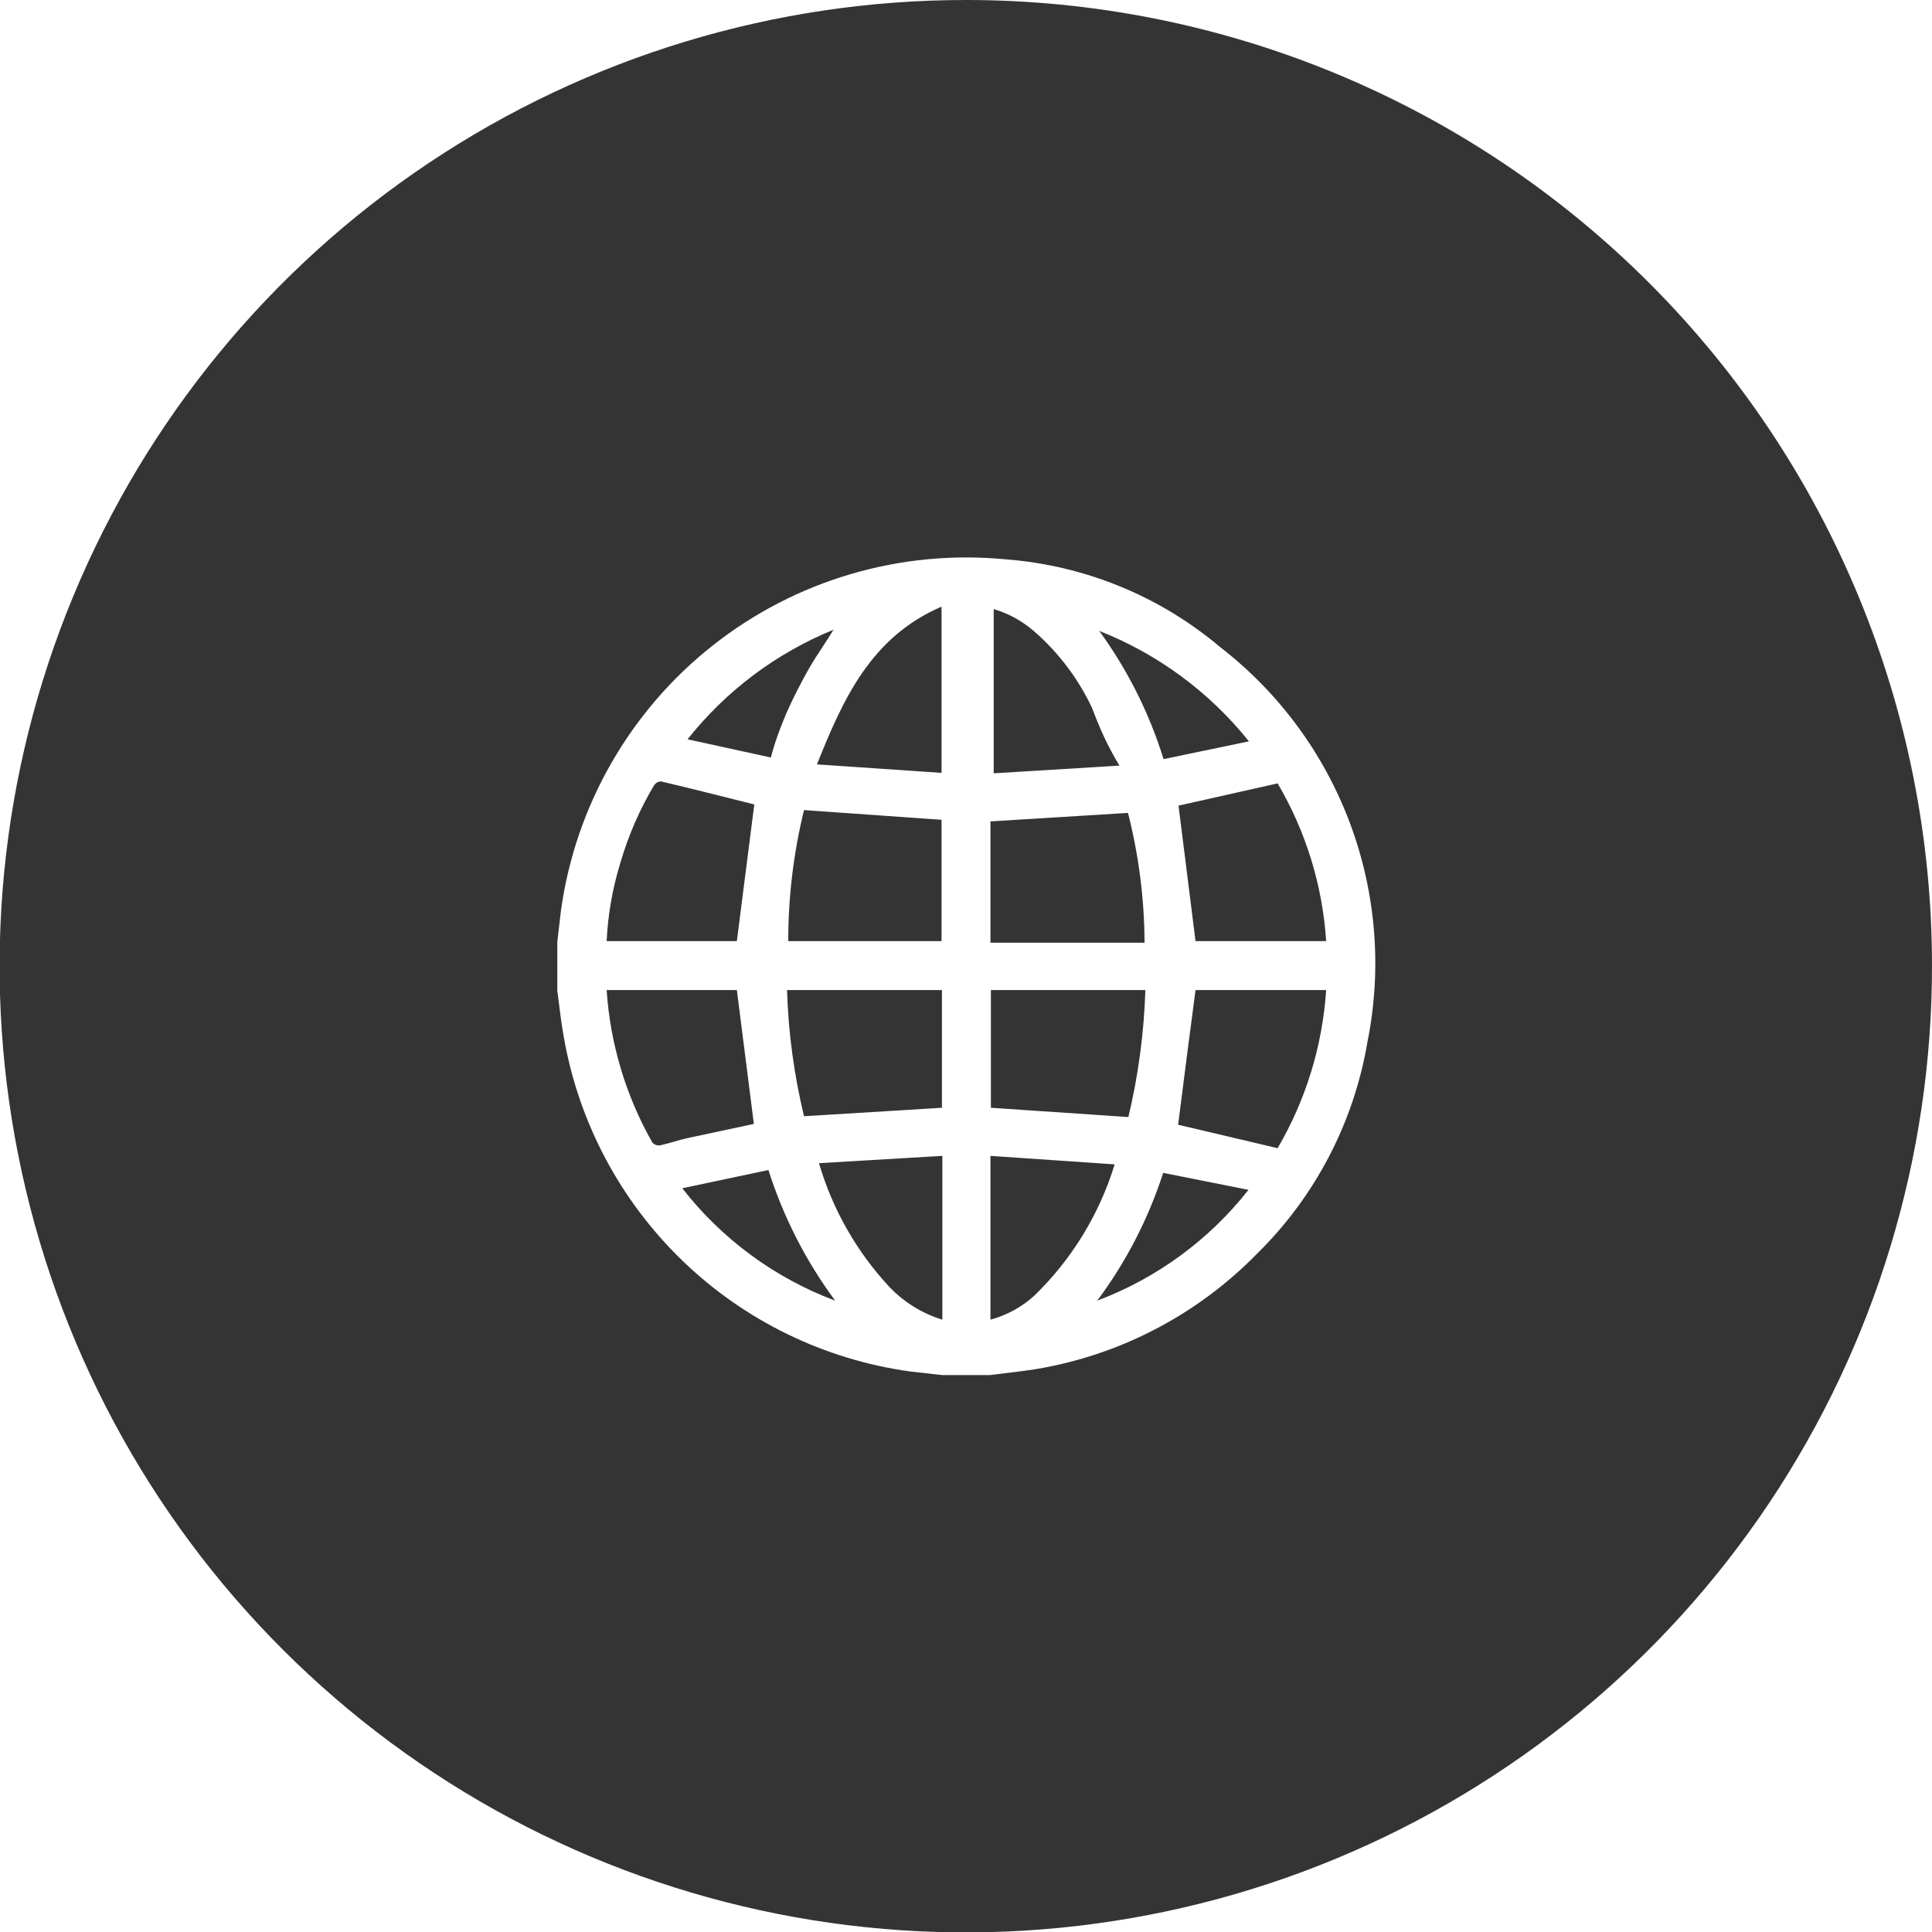 <svg width="50" height="50" viewBox="0 0 50 50" fill="none" xmlns="http://www.w3.org/2000/svg">
<g clip-path="url(#clip0_1996_8068)">
<path fill-rule="evenodd" clip-rule="evenodd" d="M24.995 2.19175e-06C20.049 2.62505e-06 15.214 1.467 11.101 4.215C6.989 6.963 3.784 10.869 1.892 15.439C-0 20.008 -0.495 25.037 0.471 29.887C1.436 34.738 3.819 39.194 7.317 42.69C10.815 46.187 15.272 48.568 20.123 49.531C24.974 50.495 30.002 49.998 34.571 48.104C39.14 46.21 43.045 43.003 45.791 38.89C48.537 34.776 50.002 29.941 50 24.995C50 21.712 49.353 18.46 48.096 15.427C46.84 12.394 44.998 9.638 42.675 7.317C40.353 4.996 37.597 3.155 34.563 1.9C31.529 0.644 28.278 -0.001 24.995 2.19175e-06ZM35.388 26.973C35.036 29.053 34.036 30.969 32.531 32.447C30.993 34.02 28.996 35.065 26.826 35.43C26.55 35.474 26.274 35.507 25.994 35.541L25.994 35.541L25.994 35.541L25.993 35.541C25.87 35.556 25.747 35.571 25.623 35.587H24.388L23.55 35.493C21.333 35.185 19.27 34.181 17.66 32.625C16.05 31.069 14.975 29.043 14.591 26.837C14.537 26.544 14.5 26.246 14.463 25.951C14.45 25.844 14.437 25.738 14.423 25.633V24.377L14.518 23.561C14.894 20.854 16.302 18.396 18.448 16.703C20.593 15.01 23.31 14.212 26.031 14.476C28.073 14.632 30.013 15.426 31.578 16.747C33.104 17.927 34.269 19.509 34.942 21.317C35.615 23.123 35.77 25.083 35.388 26.973ZM24.367 20.002V15.7C22.546 16.485 21.823 18.076 21.143 19.782L24.367 20.002ZM20.358 18.442C20.525 18.066 20.714 17.699 20.913 17.343C21.03 17.134 21.157 16.939 21.29 16.738C21.383 16.596 21.477 16.452 21.572 16.297C20.09 16.902 18.788 17.879 17.794 19.133L19.95 19.604C20.054 19.196 20.191 18.84 20.358 18.442ZM19.07 25.623L19.51 29.087L17.794 29.454C17.673 29.48 17.555 29.514 17.438 29.548C17.32 29.582 17.202 29.616 17.082 29.642C17.045 29.647 17.008 29.642 16.974 29.63C16.939 29.617 16.908 29.596 16.883 29.569C16.196 28.36 15.792 27.011 15.7 25.623H19.07ZM23.027 33.316C23.403 33.706 23.871 33.994 24.388 34.153V29.914L21.195 30.103C21.546 31.302 22.174 32.403 23.027 33.316ZM17.657 30.752C18.682 32.068 20.052 33.075 21.614 33.661C20.856 32.637 20.273 31.495 19.887 30.28L17.657 30.752ZM24.367 24.356H20.4C20.399 23.214 20.536 22.075 20.808 20.965L24.367 21.216V24.356ZM18.991 20.686C19.168 20.73 19.345 20.775 19.521 20.819L19.07 24.356H15.7C15.733 23.667 15.853 22.985 16.056 22.326C16.261 21.625 16.552 20.954 16.925 20.327C16.944 20.297 16.971 20.271 17.001 20.253C17.032 20.235 17.067 20.224 17.103 20.222C17.73 20.369 18.364 20.528 18.989 20.685L18.991 20.686ZM32.322 19.186C31.302 17.912 29.967 16.926 28.449 16.328C29.182 17.335 29.744 18.456 30.113 19.646L32.322 19.186ZM24.377 28.669L20.808 28.888C20.55 27.818 20.402 26.724 20.368 25.623H24.377V28.669ZM28.26 18.317C27.904 17.561 27.394 16.887 26.764 16.339C26.46 16.074 26.103 15.877 25.717 15.763V20.013L28.972 19.814C28.648 19.28 28.459 18.84 28.26 18.317ZM34.321 24.356H30.94L30.5 20.85L33.065 20.274C33.797 21.518 34.227 22.916 34.321 24.356ZM32.311 30.793C31.292 32.088 29.938 33.08 28.396 33.661C29.143 32.66 29.719 31.542 30.103 30.354L32.311 30.793ZM30.49 29.108L33.065 29.715C33.795 28.467 34.225 27.066 34.321 25.623H30.94C30.783 26.805 30.636 27.957 30.49 29.108ZM25.633 34.153V29.914L28.847 30.134C28.45 31.431 27.73 32.605 26.753 33.546C26.432 33.832 26.049 34.04 25.633 34.153ZM29.192 21.038L25.633 21.258V24.398H29.621C29.616 23.265 29.472 22.137 29.192 21.038ZM29.202 28.909L25.644 28.669V25.623H29.642C29.607 26.73 29.46 27.832 29.202 28.909Z" fill="#343434"/>
</g>
<defs>
<clipPath id="clip0_1996_8068">
<rect width="50" height="50" fill="white"/>
</clipPath>
</defs>
</svg>
